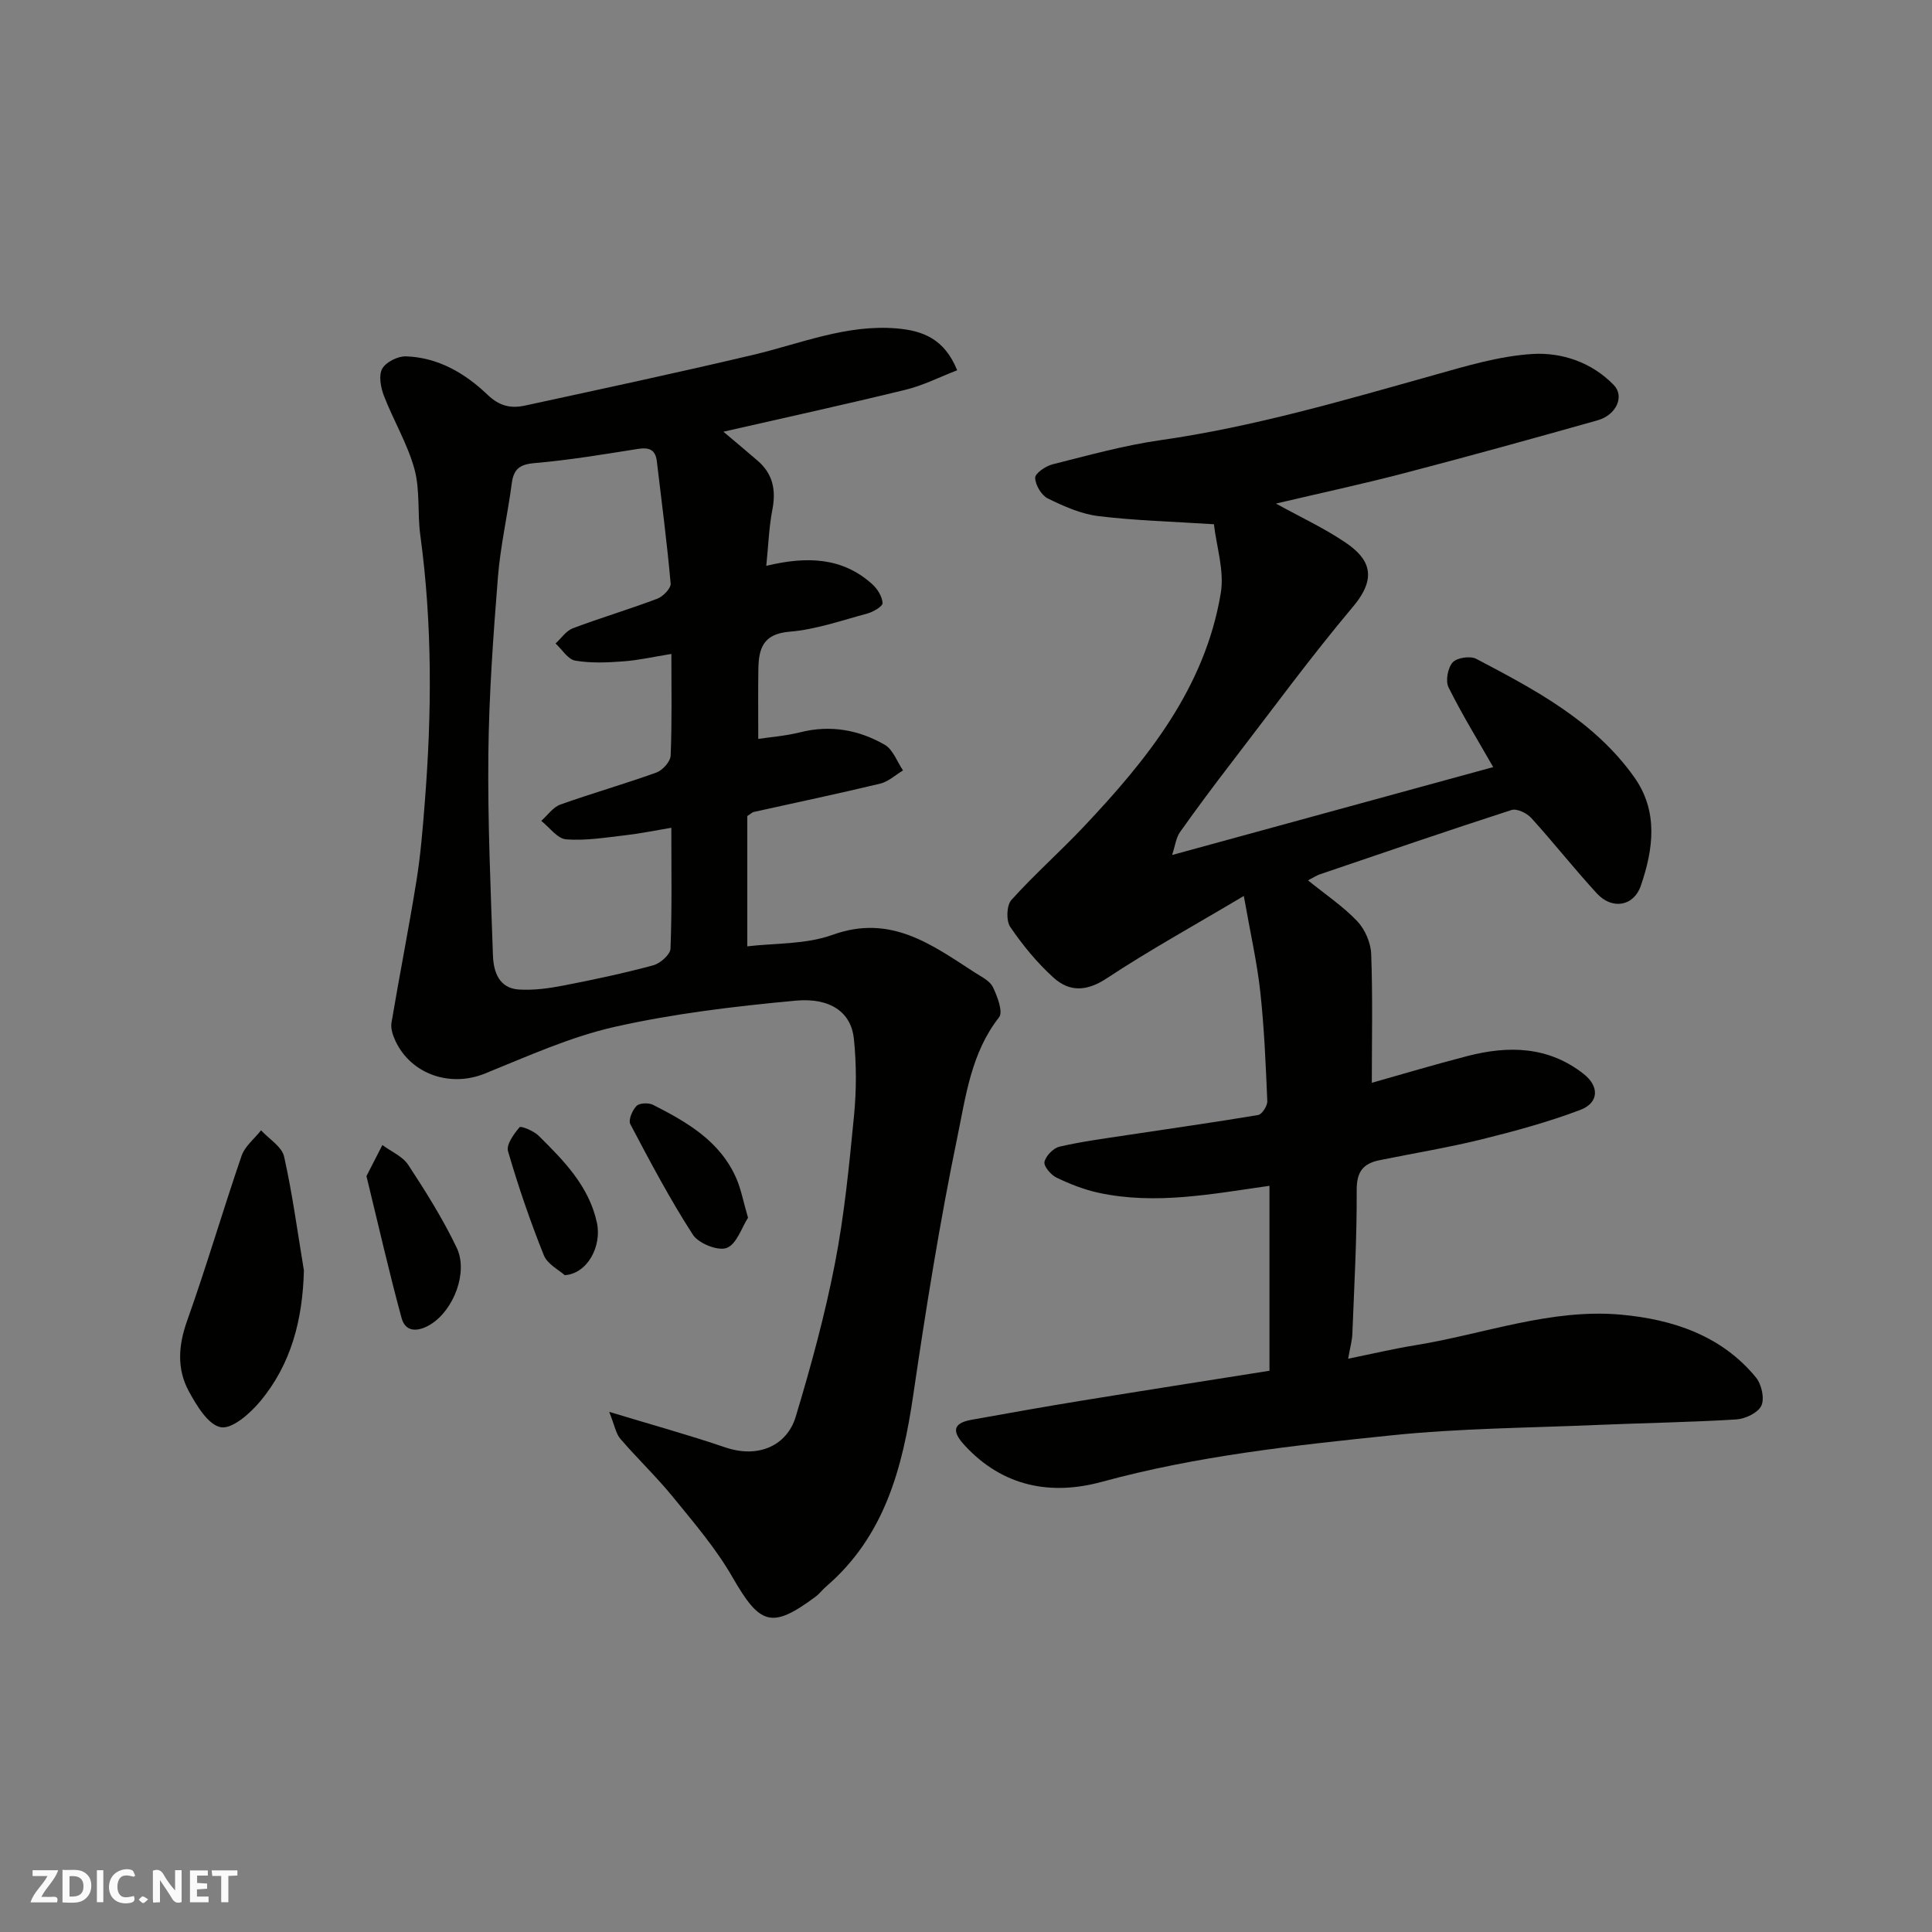 <svg enable-background="new 0 0 400 400" viewBox="0 0 400 400" xmlns="http://www.w3.org/2000/svg"><rect x="0" y="0" width="400" height="400" fill="#808080" stroke="none"/><g fill="#fafafb"><path d="m37.59 393.81c-.92.31-1.52.05-2-.78-.7-1.2-1.52-2.34-2.47-3.78v4.59c-.55.03-.95.05-1.41.07-.03-.37-.06-.64-.06-.91 0-1.91 0-3.81 0-5.7 1.13-.41 1.77-.03 2.29.91.62 1.11 1.38 2.14 2.31 3.19v-4.2h1.35v6.61z"/><path d="m12.94 393.88v-6.75c1.9.19 3.93-.54 5.37 1.29.8 1.01.78 2.88.03 3.97-1.37 1.97-3.4 1.51-5.4 1.49m1.45-1.22c2.04.12 2.92-.58 2.89-2.21-.03-1.51-.98-2.19-2.89-2z"/><path d="m11.81 393.87h-5.49c.68-2.18 2.47-3.48 3.51-5.45h-3.08v-1.21h5.29c-.71 2.13-2.44 3.48-3.47 5.51.86 0 1.63.04 2.39-.01.79-.05 1.14.21.85 1.16"/><path d="m39.33 393.86v-6.61h3.7v1.07h-2.22v1.52c.68.04 1.34.09 2.07.13v1.07c-.72.05-1.38.09-2.1.14v1.48h2.4v1.19h-3.85z"/><path d="m27.71 388.56c-1.15-.3-2.46-.61-3.1.64-.37.73-.41 1.93-.06 2.67.63 1.35 1.99.93 3.17.68.35.94-.01 1.32-.93 1.46-1.62.25-3.05-.27-3.76-1.48-.73-1.24-.6-3.03.31-4.17.88-1.11 2.71-1.7 4-1.16.32.13.44.74.65 1.12-.1.08-.19.16-.28.24"/><path d="m49.15 387.24v1.07c-.59.02-1.17.05-1.87.08v5.44h-1.48v-5.44h-1.85c-.05-.4-.08-.73-.13-1.15z"/><path d="m20.06 387.21h1.33v6.62h-1.33z"/><path d="m30.68 393.25c-.49.38-.8.79-1.05.76-.32-.05-.6-.45-.9-.7.26-.24.51-.64.8-.67.29-.04.62.3 1.15.61"/></g><path d="m262.83 283.8c0-13.1 0-25.73 0-38.29-11.88 1.68-23.58 4-35.44 1.43-2.98-.65-5.91-1.81-8.67-3.14-1.16-.56-2.67-2.36-2.47-3.25.28-1.26 1.84-2.85 3.12-3.15 4.6-1.06 9.31-1.68 13.99-2.39 9.05-1.38 18.11-2.64 27.13-4.16.8-.14 1.93-1.9 1.89-2.87-.32-7.57-.63-15.16-1.46-22.69-.66-6.06-2.04-12.05-3.4-19.79-10.42 6.2-19.65 11.28-28.41 17.07-4.14 2.73-7.7 2.82-10.99-.16-3.39-3.07-6.37-6.7-8.95-10.48-.88-1.28-.78-4.48.22-5.59 4.71-5.24 10.03-9.94 14.88-15.07 13.21-13.97 25.21-28.81 28.48-48.48.77-4.62-.9-9.65-1.42-14.25-8.45-.55-16.22-.75-23.89-1.68-3.61-.44-7.18-2.03-10.5-3.66-1.33-.65-2.58-2.78-2.62-4.27-.03-.92 2.15-2.43 3.57-2.79 7.41-1.86 14.83-3.93 22.38-5.01 19.27-2.75 37.84-8.21 56.5-13.44 6.72-1.89 13.58-3.97 20.47-4.4 6.12-.38 12.33 1.72 16.89 6.44 2.25 2.33.52 6.19-3.36 7.29-13.3 3.75-26.62 7.44-39.99 10.93-8.65 2.26-17.4 4.14-26.61 6.31 5.09 2.81 9.98 5.07 14.39 8.06 4.91 3.32 6.75 7.13 1.58 13.27-8.74 10.39-16.77 21.37-25.05 32.14-3.68 4.79-7.3 9.63-10.79 14.56-.82 1.16-.98 2.78-1.63 4.73 22.91-6.27 44.92-12.3 66.48-18.2-3.13-5.49-6.45-10.88-9.25-16.52-.66-1.33-.15-4.03.86-5.16.88-.98 3.65-1.39 4.89-.73 12.19 6.41 24.43 12.86 32.69 24.48 5.05 7.11 3.97 14.92 1.38 22.48-1.48 4.32-5.98 5.01-9.1 1.61-4.68-5.08-8.96-10.53-13.6-15.64-.91-1-2.98-1.99-4.07-1.64-13.3 4.3-26.52 8.84-39.75 13.34-.59.2-1.13.57-2.39 1.23 3.67 2.97 7.28 5.39 10.2 8.46 1.6 1.69 2.79 4.45 2.88 6.77.33 8.92.13 17.85.13 26.68 6.08-1.71 12.91-3.76 19.8-5.54 8.51-2.2 16.76-2.03 24.06 3.71 3.27 2.57 3.19 5.98-.73 7.46-6.66 2.51-13.59 4.4-20.51 6.11-6.96 1.71-14.05 2.86-21.08 4.3-3.31.68-4.69 2.36-4.67 6.14.05 9.93-.51 19.87-.9 29.8-.05 1.42-.47 2.83-.87 5.15 4.86-.99 9.37-2.06 13.94-2.8 14.18-2.3 28.04-7.65 42.6-6.32 10.57.97 20.75 4.27 27.9 13.01 1.15 1.41 1.81 4.34 1.11 5.83-.68 1.47-3.33 2.73-5.19 2.85-9.58.59-19.19.73-28.79 1.14-14.2.61-28.47.69-42.59 2.15-20.13 2.08-40.28 4.25-59.95 9.62-10.54 2.88-20.48 1.04-28.37-7.48-2.45-2.64-2.9-4.59 1.36-5.36 7.53-1.35 15.07-2.7 22.63-3.93 13-2.12 26.02-4.15 39.06-6.22z" fill="#010100"/><path d="m198.17 76.66c-3.62 1.4-7.05 3.15-10.7 4.04-12.28 3-24.63 5.7-37.7 8.68 2.68 2.27 4.92 4.12 7.11 6.02 3.16 2.73 3.81 6.09 3.03 10.13-.71 3.63-.82 7.39-1.26 11.62 8.47-2.04 15.78-1.75 21.93 3.79 1.08.97 2.06 2.55 2.15 3.91.04.68-1.94 1.85-3.18 2.18-5.33 1.44-10.67 3.31-16.1 3.76-5.53.45-6.37 3.55-6.44 7.8-.07 4.58-.02 9.15-.02 14.39 2.43-.37 5.63-.6 8.69-1.37 6.24-1.57 12.12-.51 17.5 2.59 1.71.99 2.55 3.5 3.78 5.31-1.56.93-3.02 2.32-4.71 2.73-8.71 2.09-17.47 3.93-26.21 5.87-.28.06-.51.32-1.32.84v26.98c5.6-.68 12.06-.36 17.68-2.39 11.98-4.32 20.47 2.01 29.39 7.79 1.37.88 3.13 1.71 3.77 3.03.94 1.92 2.16 5.15 1.28 6.27-5.74 7.31-6.87 16.24-8.61 24.69-3.67 17.73-6.53 35.64-9.16 53.56-2.21 15.06-5.92 29.2-18.06 39.62-.76.65-1.36 1.49-2.16 2.08-9.09 6.75-11.5 5.87-17.2-4.04-3.39-5.91-7.93-11.21-12.26-16.53-3.43-4.22-7.41-8-10.96-12.13-.93-1.08-1.17-2.75-2.3-5.57 8.93 2.71 16.53 4.8 23.98 7.34 7.06 2.41 12.87-.49 14.63-6.32 3.14-10.41 6.02-20.95 8.1-31.61 1.97-10.1 2.97-20.41 3.97-30.67.52-5.28.52-10.7-.02-15.97-.55-5.42-4.78-8.59-12.15-7.9-12.51 1.17-25.09 2.66-37.33 5.41-9.25 2.08-18.09 6.11-26.95 9.69-7.11 2.87-15.23.2-18.5-6.79-.53-1.13-1-2.56-.81-3.73 1.65-9.81 3.59-19.57 5.17-29.39.86-5.34 1.3-10.75 1.72-16.15 1.47-18.49 1.59-36.97-.92-55.41-.62-4.55-.02-9.37-1.22-13.72-1.44-5.23-4.35-10.05-6.32-15.16-.66-1.72-1.12-4.21-.34-5.6.77-1.38 3.24-2.61 4.93-2.55 6.65.22 12.26 3.53 16.86 7.94 2.54 2.44 4.93 2.87 7.81 2.24 15.74-3.41 31.5-6.78 47.18-10.49 9.84-2.33 19.33-6.36 29.76-5.47 5.35.45 9.87 2.15 12.49 8.66zm-59.17 58.73c-3.55.57-6.74 1.3-9.96 1.54-3.31.25-6.72.4-9.96-.16-1.51-.26-2.71-2.31-4.06-3.54 1.18-1.08 2.18-2.62 3.57-3.15 5.79-2.18 11.73-3.94 17.51-6.13 1.19-.45 2.84-2.15 2.75-3.15-.75-8.46-1.86-16.88-2.86-25.31-.29-2.45-1.65-2.91-3.96-2.54-7.1 1.13-14.21 2.31-21.36 2.93-3.11.27-4.33 1.25-4.72 4.23-.85 6.47-2.34 12.88-2.86 19.37-.97 12.17-1.85 24.38-1.98 36.59-.15 13.92.47 27.86.95 41.78.12 3.36 1.26 6.76 5.37 7.02 3.06.19 6.21-.24 9.24-.83 6.23-1.2 12.45-2.53 18.57-4.18 1.45-.39 3.54-2.22 3.58-3.46.32-8.3.17-16.62.17-25.02-3.4.57-6.44 1.2-9.51 1.55-4.08.47-8.22 1.16-12.27.85-1.8-.14-3.44-2.48-5.15-3.83 1.31-1.15 2.43-2.83 3.95-3.37 6.58-2.36 13.33-4.26 19.9-6.64 1.28-.46 2.89-2.26 2.94-3.5.29-6.96.15-13.94.15-21.05z" fill="#010100"/><path d="m62.92 263.04c-.26 10.17-2.61 19.39-9.08 27.13-2.08 2.49-5.79 5.76-8.13 5.32-2.62-.49-5.02-4.51-6.63-7.47-2.49-4.6-2.16-9.44-.35-14.54 4.03-11.3 7.39-22.84 11.29-34.19.68-1.98 2.65-3.52 4.03-5.27 1.65 1.8 4.3 3.37 4.77 5.44 1.74 7.77 2.79 15.7 4.1 23.58z" fill="#010100"/><path d="m75.87 243.5c1.17-2.29 2.24-4.36 3.3-6.43 1.82 1.35 4.18 2.33 5.35 4.1 3.64 5.56 7.2 11.22 10.05 17.2 2.38 4.98-.59 12.81-5.37 15.8-2.2 1.38-5.16 2.02-6.06-1.29-2.64-9.7-4.86-19.52-7.27-29.38z" fill="#010100"/><path d="m154.87 252.12c-1.3 2-2.34 5.46-4.41 6.25-1.8.69-5.84-.93-7.01-2.74-4.75-7.35-8.86-15.13-12.95-22.89-.45-.85.42-2.89 1.29-3.77.61-.62 2.49-.69 3.41-.23 7.06 3.59 13.92 7.53 17.27 15.28.95 2.2 1.39 4.62 2.4 8.1z" fill="#010100"/><path d="m116.92 264.01c-1.17-1.07-3.58-2.26-4.33-4.13-2.82-7.04-5.29-14.25-7.41-21.53-.4-1.37 1.21-3.58 2.39-4.97.28-.33 2.93.76 3.94 1.75 5.21 5.17 10.42 10.41 12.07 18 1.06 4.87-1.95 10.58-6.66 10.88z" fill="#010100"/></svg>